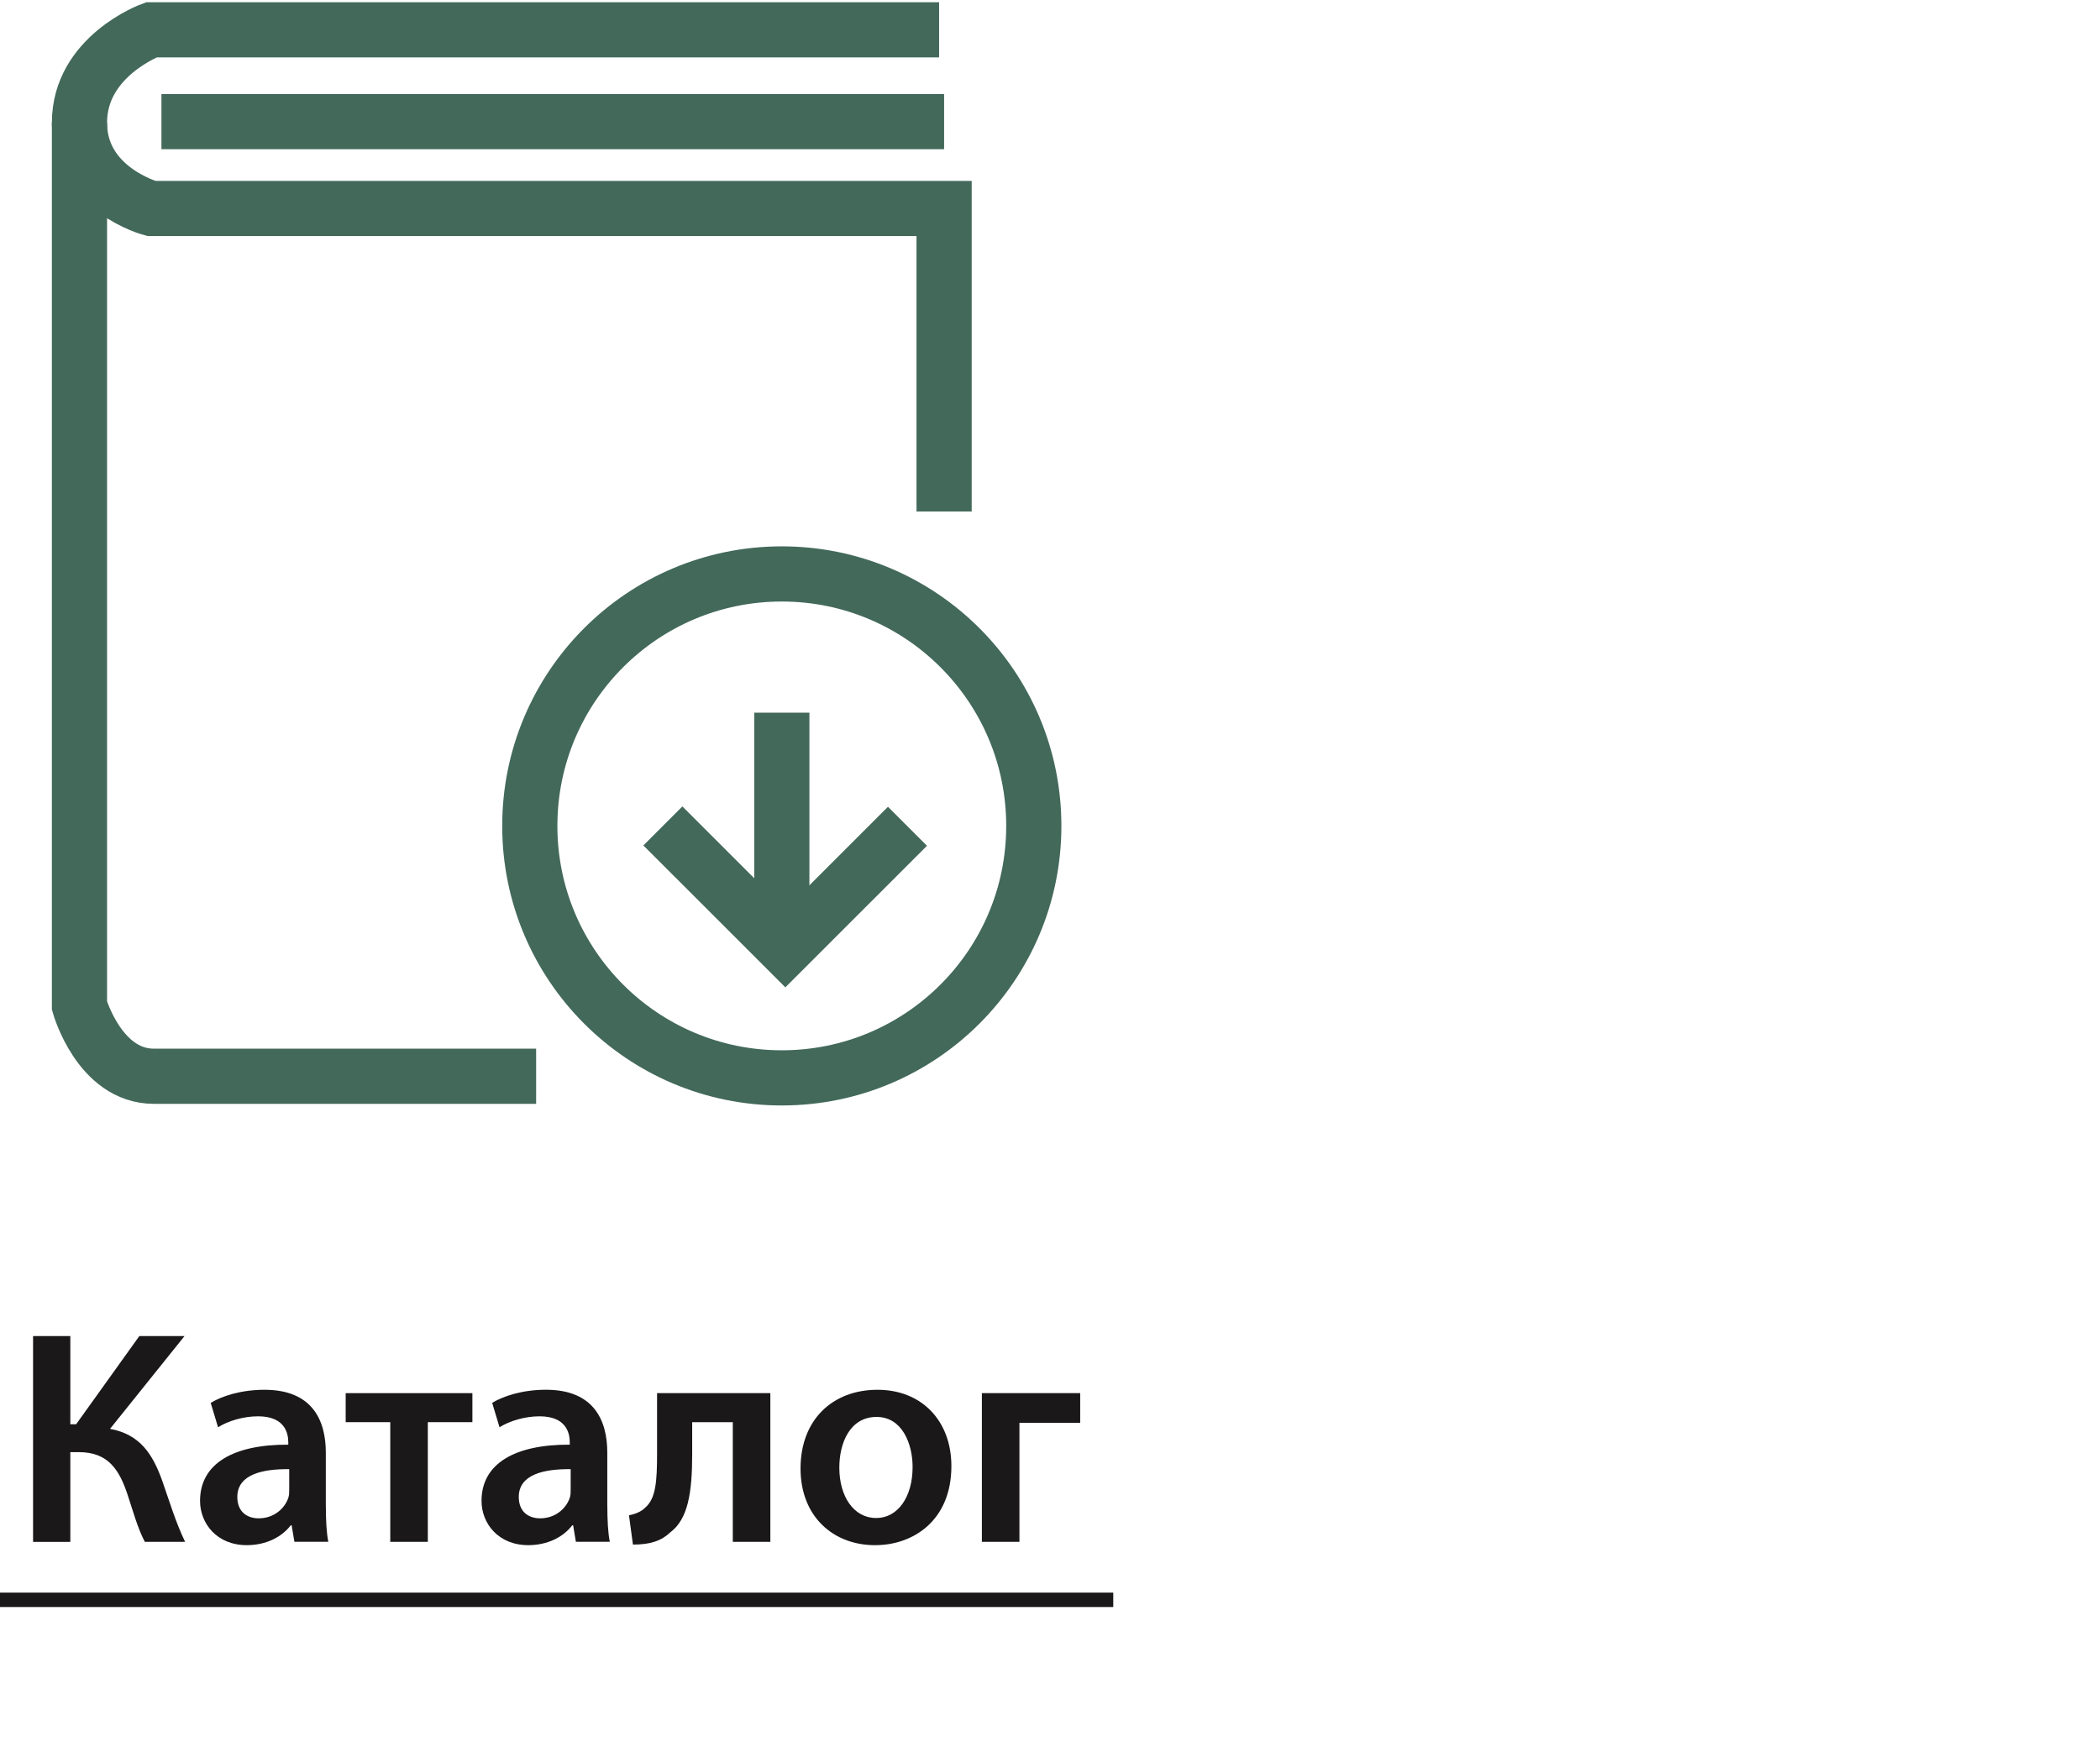<?xml version="1.0" encoding="utf-8"?>
<!-- Generator: Adobe Illustrator 15.1.0, SVG Export Plug-In  -->
<!DOCTYPE svg PUBLIC "-//W3C//DTD SVG 1.1//EN" "http://www.w3.org/Graphics/SVG/1.1/DTD/svg11.dtd">
<svg version="1.1"
	 xmlns="http://www.w3.org/2000/svg" xmlns:xlink="http://www.w3.org/1999/xlink" xmlns:a="http://ns.adobe.com/AdobeSVGViewerExtensions/3.0/"
	 x="0px" y="0px" width="119px" height="99px" viewBox="0 -0.126 119 99"
	 overflow="visible" enable-background="new 0 -0.126 119 99" xml:space="preserve">
<defs>
</defs>
<line fill="none" stroke="#1A1818" stroke-width="0.816" stroke-miterlimit="10" x1="0" y1="90.541" x2="63.085" y2="90.541"/>
<path fill="#1A1818" d="M3.985,75.592v5h0.329l3.582-5h2.561l-4.222,5.26c1.695,0.312,2.404,1.42,2.94,2.891
	c0.433,1.229,0.779,2.404,1.315,3.513H8.207c-0.416-0.796-0.675-1.765-0.969-2.647c-0.467-1.418-1.09-2.438-2.77-2.438H3.985v5.087
	H1.874V75.592H3.985z"/>
<path fill="#1A1818" d="M18.465,85.229c0,0.763,0.035,1.506,0.139,2.024h-1.921l-0.156-0.935h-0.052
	c-0.502,0.658-1.384,1.125-2.492,1.125c-1.696,0-2.647-1.229-2.647-2.51c0-2.111,1.886-3.201,5-3.185v-0.136
	c0-0.555-0.225-1.471-1.713-1.471c-0.831,0-1.696,0.258-2.267,0.621L11.94,79.38c0.623-0.381,1.713-0.743,3.045-0.743
	c2.7,0,3.478,1.713,3.478,3.563v3.028H18.465z M16.389,83.137c-1.505-0.019-2.941,0.293-2.941,1.573
	c0,0.831,0.537,1.212,1.211,1.212c0.865,0,1.471-0.554,1.678-1.158c0.052-0.156,0.052-0.312,0.052-0.469L16.389,83.137
	L16.389,83.137z"/>
<path fill="#1A1818" d="M26.769,78.828v1.644h-2.526v6.783h-2.128v-6.783h-2.526v-1.644H26.769z"/>
<path fill="#1A1818" d="M34.416,85.229c0,0.763,0.035,1.506,0.139,2.024h-1.921l-0.156-0.935h-0.052
	c-0.502,0.658-1.384,1.125-2.492,1.125c-1.696,0-2.647-1.229-2.647-2.51c0-2.111,1.886-3.201,5-3.185v-0.136
	c0-0.555-0.225-1.471-1.713-1.471c-0.831,0-1.696,0.258-2.268,0.621l-0.416-1.384c0.623-0.381,1.713-0.743,3.045-0.743
	c2.7,0,3.478,1.713,3.478,3.563v3.028H34.416z M32.339,83.137c-1.505-0.019-2.942,0.293-2.942,1.573
	c0,0.831,0.537,1.212,1.211,1.212c0.865,0,1.471-0.554,1.678-1.158c0.052-0.156,0.052-0.312,0.052-0.469L32.339,83.137
	L32.339,83.137z"/>
<path fill="#1A1818" d="M43.653,78.828v8.427h-2.128v-6.783h-2.301v1.817c0,2.196-0.242,3.687-1.246,4.431
	c-0.485,0.467-1.107,0.69-2.111,0.69l-0.225-1.661c0.364-0.068,0.692-0.207,0.9-0.415c0.623-0.519,0.692-1.487,0.692-3.114v-3.392
	H43.653z"/>
<path fill="#1A1818" d="M49.586,87.444c-2.371,0-4.222-1.627-4.222-4.344c0-2.768,1.816-4.463,4.361-4.463
	c2.509,0,4.187,1.764,4.187,4.325c0,3.097-2.18,4.481-4.309,4.481H49.586L49.586,87.444z M49.655,85.905
	c1.211,0,2.059-1.178,2.059-2.891c0-1.314-0.588-2.838-2.042-2.838c-1.505,0-2.111,1.471-2.111,2.873
	c0,1.627,0.813,2.854,2.076,2.854h0.019V85.905z"/>
<path fill="#1A1818" d="M61.211,78.828v1.679h-3.443v6.748H55.64v-8.427H61.211z"/>
<path fill="none" stroke="#43695B" stroke-width="3.127" stroke-miterlimit="10" d="M53.216,1.563H8.576
	c0,0-4.073,1.487-4.073,5.263s4.073,4.864,4.073,4.864h44.923v17.172"/>
<line fill="none" stroke="#43695B" stroke-width="3.127" stroke-miterlimit="10" x1="9.148" y1="6.766" x2="53.499" y2="6.766"/>
<path fill="none" stroke="#43695B" stroke-width="3.127" stroke-miterlimit="10" d="M4.503,6.827v50.041c0,0,1.128,4,4.211,4
	s21.667,0,21.667,0"/>
<circle fill="none" stroke="#43695B" stroke-width="3.127" stroke-miterlimit="10" cx="44.302" cy="46.681" r="14.28"/>
<line fill="none" stroke="#43695B" stroke-width="3.127" stroke-miterlimit="10" x1="44.303" y1="53.18" x2="44.303" y2="40.263"/>
<polyline fill="none" stroke="#43695B" stroke-width="3.127" stroke-miterlimit="10" points="37.563,46.682 44.503,53.621 
	51.423,46.702 "/>
</svg>
